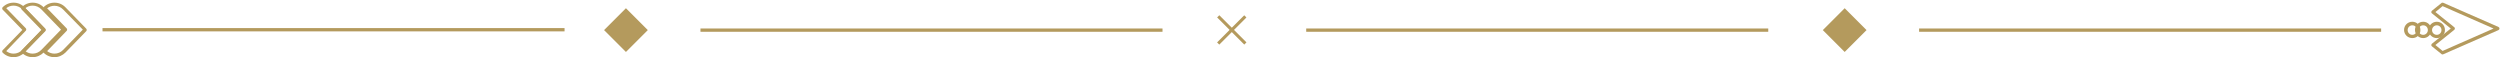 <?xml version="1.0" encoding="UTF-8"?> <svg xmlns="http://www.w3.org/2000/svg" width="917" height="21" viewBox="0 0 917 21" fill="none"><path d="M256.93 11.052H426.408" stroke="#B49A5D" stroke-width="1.206" stroke-miterlimit="10"></path><path d="M703.922 11.052H873.4" stroke="#B49A5D" stroke-width="1.206" stroke-miterlimit="10"></path><path d="M207.078 10.904L37.6 10.904" stroke="#B49A5D" stroke-width="1.206" stroke-miterlimit="10"></path><path d="M479.117 11.052H648.595" stroke="#B49A5D" stroke-width="1.206" stroke-miterlimit="10"></path><path d="M447.232 16.364L446.43 15.562L456.385 5.607L457.187 6.409L447.232 16.364Z" fill="#B49A5D"></path><path d="M456.4 16.349L446.445 6.394L447.247 5.592L457.202 15.547L456.4 16.349Z" fill="#B49A5D"></path><path d="M895.894 19.976C895.738 19.976 895.635 19.924 895.531 19.821L892.012 16.978C891.856 16.875 891.805 16.72 891.805 16.513C891.805 16.358 891.908 16.151 892.012 16.048L898.948 10.465L892.012 4.883C891.856 4.78 891.805 4.625 891.805 4.418C891.805 4.211 891.908 4.056 892.012 3.953L895.531 1.11C895.687 0.955 895.945 0.955 896.153 1.007L916.442 9.897C916.649 10 916.805 10.207 916.805 10.465C916.805 10.724 916.649 10.931 916.442 11.034L896.153 19.924C896.049 19.924 895.945 19.976 895.894 19.976ZM893.306 16.513L895.945 18.684L914.631 10.465L895.945 2.247L893.306 4.418L900.242 10C900.397 10.104 900.449 10.259 900.449 10.465C900.449 10.62 900.345 10.827 900.242 10.931L893.306 16.513Z" fill="#B49A5D"></path><path d="M884.831 13.976C883.18 13.976 881.805 12.667 881.805 10.976C881.805 9.339 883.125 7.976 884.831 7.976C886.482 7.976 887.803 9.285 887.803 10.976C887.858 12.667 886.537 13.976 884.831 13.976ZM884.831 9.285C883.896 9.285 883.125 10.049 883.125 11.03C883.125 12.012 883.896 12.776 884.831 12.776C885.767 12.776 886.537 12.012 886.537 11.03C886.537 10.049 885.822 9.285 884.831 9.285Z" fill="#B49A5D"></path><path d="M888.831 13.976C887.18 13.976 885.805 12.667 885.805 10.976C885.805 9.339 887.125 7.976 888.831 7.976C890.482 7.976 891.803 9.285 891.803 10.976C891.858 12.667 890.482 13.976 888.831 13.976ZM888.831 9.285C887.896 9.285 887.07 10.049 887.07 11.03C887.07 12.012 887.841 12.776 888.831 12.776C889.767 12.776 890.537 12.012 890.537 11.03C890.537 10.049 889.822 9.285 888.831 9.285Z" fill="#B49A5D"></path><path d="M893.831 13.976C892.18 13.976 890.805 12.667 890.805 10.976C890.805 9.339 892.125 7.976 893.831 7.976C895.482 7.976 896.803 9.285 896.803 10.976C896.858 12.667 895.482 13.976 893.831 13.976ZM893.831 9.285C892.896 9.285 892.07 10.049 892.07 11.03C892.07 12.012 892.841 12.776 893.831 12.776C894.767 12.776 895.537 12.012 895.537 11.03C895.537 10.049 894.767 9.285 893.831 9.285Z" fill="#B49A5D"></path><path d="M19.977 20.976C18.446 20.976 17.02 20.378 15.964 19.291C15.753 19.074 15.753 18.639 15.964 18.422L23.198 10.976L15.964 3.53C15.858 3.421 15.805 3.258 15.805 3.095C15.805 2.932 15.858 2.769 15.964 2.661C17.02 1.574 18.446 0.976 19.977 0.976C21.508 0.976 22.934 1.574 23.99 2.661L31.647 10.541C31.858 10.758 31.858 11.193 31.647 11.411L23.99 19.291C22.934 20.324 21.508 20.976 19.977 20.976ZM17.284 18.748C18.076 19.345 18.974 19.672 19.977 19.672C21.192 19.672 22.3 19.182 23.145 18.313L30.38 10.867L23.145 3.476C22.3 2.606 21.192 2.117 19.977 2.117C18.974 2.117 18.076 2.443 17.284 3.041L24.465 10.432C24.677 10.65 24.677 11.085 24.465 11.302L17.284 18.748Z" fill="#B49A5D"></path><path d="M11.977 20.976C10.446 20.976 9.02 20.378 7.964 19.291C7.753 19.074 7.753 18.639 7.964 18.422L15.198 10.976L7.964 3.53C7.858 3.421 7.805 3.258 7.805 3.095C7.805 2.932 7.858 2.769 7.964 2.661C9.02 1.574 10.446 0.976 11.977 0.976C13.508 0.976 14.934 1.574 15.99 2.661L23.647 10.541C23.753 10.65 23.805 10.813 23.805 10.976C23.805 11.139 23.753 11.302 23.647 11.411L15.99 19.291C14.934 20.324 13.508 20.976 11.977 20.976ZM9.284 18.748C10.076 19.345 10.974 19.672 11.977 19.672C13.192 19.672 14.3 19.182 15.145 18.313L22.38 10.867L15.145 3.421C14.3 2.552 13.192 2.063 11.977 2.063C10.974 2.063 10.076 2.389 9.284 2.987L16.465 10.487C16.677 10.704 16.677 11.139 16.465 11.356L9.284 18.748Z" fill="#B49A5D"></path><path d="M4.977 20.976C3.446 20.976 2.02 20.378 0.964 19.291C0.753 19.074 0.753 18.639 0.964 18.422L8.198 10.976L0.964 3.53C0.753 3.313 0.753 2.878 0.964 2.661C2.02 1.574 3.446 0.976 4.977 0.976C6.508 0.976 7.934 1.574 8.99 2.661L16.647 10.541C16.858 10.758 16.858 11.193 16.647 11.411L8.99 19.291C7.934 20.324 6.508 20.976 4.977 20.976ZM2.284 18.748C3.076 19.345 3.974 19.672 4.977 19.672C6.192 19.672 7.3 19.182 8.145 18.313L15.38 10.867L8.145 3.421C7.3 2.552 6.192 2.063 4.977 2.063C3.974 2.063 3.076 2.389 2.284 2.987L9.465 10.378C9.677 10.595 9.677 11.03 9.465 11.248L2.284 18.748Z" fill="#B49A5D"></path><path d="M229.591 19.058L221.57 11.038L229.591 3.017L237.612 11.038L229.591 19.058Z" fill="#B49A5D"></path><path d="M676.63 19.058L668.609 11.038L676.63 3.017L684.651 11.038L676.63 19.058Z" fill="#B49A5D"></path></svg> 